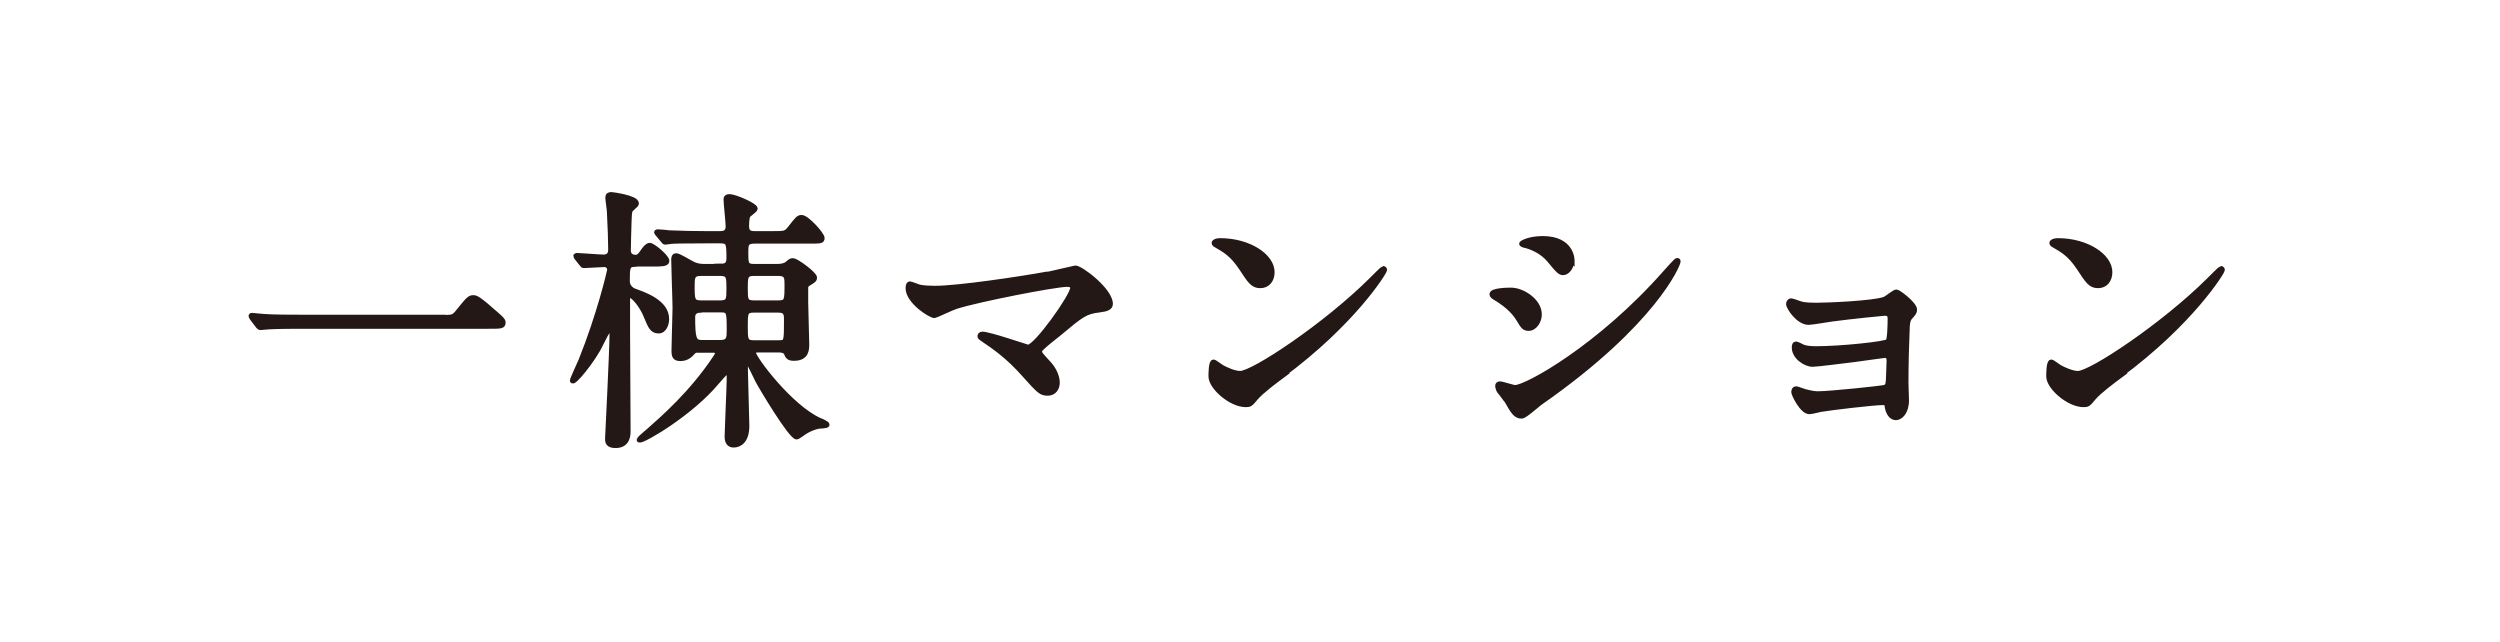 <svg id="_イヤー_2" xmlns="http://www.w3.org/2000/svg" viewBox="0 0 96 24.64"><defs><style>.cls-2{fill:#231815;stroke:#231815;stroke-miterlimit:10;stroke-width:.19px}</style></defs><g id="_イヤー_1-2"><path style="fill:#fff" d="M0 0h96v24.64H0z"/><path class="cls-2" d="M16.89 12.19c.47 0 .52 0 .67-.18.42-.52.47-.58.61-.58.1 0 .17 0 .9.65.17.15.25.22.25.3 0 .15-.06.15-.58.15h-7.2c-.88 0-1.19.02-1.32.03-.03 0-.19.02-.22.02-.04 0-.06-.03-.09-.06l-.22-.29s-.05-.07-.05-.1c0-.02.03-.02.04-.02.05 0 .38.04.44.04.33.03 1.15.03 1.46.03h5.32ZM24.41 10.15c-.32 0-.32.11-.32.65 0 .18.12.31.26.37.39.14 1.25.43 1.25 1.08 0 .17-.08.46-.31.46-.25 0-.32-.19-.47-.55-.16-.42-.5-.81-.61-.81s-.1.08-.11.12v1.26c0 .54.02 3.21.02 3.82 0 .13 0 .56-.48.56-.31 0-.31-.15-.31-.28 0-.03.17-3.36.17-3.99 0-.04 0-.21-.08-.21-.07 0-.27.43-.35.58-.27.59-1.09 1.59-1.09 1.4 0-.05.28-.65.33-.77.7-1.74 1.1-3.42 1.1-3.49 0-.09-.08-.19-.2-.19s-.7.04-.79.04c-.03 0-.05-.02-.08-.06l-.19-.24q-.04-.05-.04-.07s.02-.02.03-.02c.15 0 .87.06 1.04.06.12 0 .27-.05.27-.28 0-.24-.02-.94-.05-1.46 0-.08-.06-.45-.06-.54s.04-.12.14-.12c.02 0 .96.12.96.34 0 .04-.02.06-.21.23-.04.04-.06.1-.07.39-.01.26-.03 1.01-.03 1.2 0 .23.23.25.26.25.12 0 .18-.05.28-.2.06-.09.18-.26.28-.26.12 0 .66.45.66.6 0 .12-.22.12-.52.12h-.66Zm3.25.07c.14 0 .33 0 .33-.29 0-.59-.01-.68-.33-.68h-.57c-.92 0-1.21.01-1.32.02-.03 0-.19.03-.22.03-.04 0-.06-.03-.09-.07l-.2-.24s-.05-.05-.05-.06c0-.02.02-.03.04-.03.07 0 .4.03.46.04.51.02.94.03 1.43.03h.5c.1 0 .32 0 .32-.27 0-.17-.08-.88-.08-1.03 0-.06 0-.12.14-.12.2 0 .98.34.98.46 0 .06-.25.22-.28.27-.02.04-.05.15-.05.42s.2.27.33.27h.65c.47 0 .52 0 .67-.18.31-.4.35-.44.46-.44.21 0 .79.66.79.79 0 .12-.05.12-.53.12h-2.07c-.33 0-.33.14-.33.43 0 .42 0 .54.31.54h.89c.15 0 .29-.02.39-.1.14-.12.15-.12.22-.12.14 0 .83.52.83.65 0 .08-.03.1-.24.23-.1.06-.1.12-.1.19v.53c0 .23.04 1.42.04 1.6 0 .2 0 .55-.49.55-.2 0-.24-.06-.3-.21-.03-.06-.12-.11-.25-.11h-.78c-.14 0-.23 0-.23.1 0 .21 1.41 2.09 2.54 2.6.02 0 .29.12.29.17 0 .05-.29.05-.34.06-.19.04-.39.13-.54.23-.05.03-.24.18-.29.18-.22 0-1.38-1.94-1.5-2.18-.33-.69-.38-.76-.42-.76-.02 0-.05.02-.05.05 0 .39.06 2.25.06 2.46 0 .6-.3.74-.51.74-.17 0-.25-.12-.25-.33 0-.19.08-1.94.08-2.18s0-.3-.09-.3c-.05 0-.3.3-.38.39-.99 1.19-2.77 2.23-2.96 2.23-.02 0-.03 0-.03-.02s.39-.36.43-.39c.47-.42 1.59-1.38 2.51-2.77.06-.1.07-.12.07-.15 0-.08-.06-.12-.14-.12h-.63c-.07 0-.09 0-.15.05-.14.16-.28.27-.5.27s-.25-.1-.25-.31c0-.25.04-1.39.04-1.62 0-.29-.05-1.59-.05-1.85 0-.08 0-.17.1-.17s.51.26.6.3c.2.11.39.11.49.11h.61Zm-.75.28c-.33 0-.33.17-.33.48 0 .51 0 .65.34.65h.74c.33 0 .33-.14.33-.56s0-.57-.33-.57h-.75Zm0 1.41c-.11 0-.31.03-.31.26 0 .84.05.98.35.98h.72c.33 0 .33-.19.33-.46 0-.71 0-.79-.33-.79h-.75Zm2.02 0c-.31 0-.31.13-.31.62s0 .63.31.63h.97c.3 0 .3-.02.3-.89 0-.19-.01-.36-.3-.36h-.97Zm.02-1.41c-.33 0-.33.14-.33.57s0 .56.33.56h.94c.33 0 .33-.1.33-.71 0-.25 0-.42-.33-.42h-.94ZM40.19 10.54c.17-.03 1.08-.25 1.1-.25.22 0 1.35.86 1.35 1.38 0 .15-.16.2-.41.23-.56.07-.67.16-1.58.92-.15.12-.49.38-.68.57-.02.03-.05.07-.05.11 0 .08.04.12.36.47.2.22.32.5.32.72 0 .21-.12.41-.36.41-.27 0-.33-.07-.94-.75-.57-.64-1.1-1.02-1.55-1.32-.1-.07-.12-.08-.12-.12 0-.03.02-.08.09-.08.28 0 1.7.5 1.76.5.31 0 1.71-1.97 1.71-2.27 0-.12-.12-.14-.21-.14-.46 0-3.43.58-4.27.85-.14.04-.79.35-.82.35-.17 0-1.02-.55-1.02-1.05 0-.02 0-.17.07-.17.03 0 .29.1.35.12.14.04.46.05.61.05.89 0 3.29-.36 4.28-.54ZM49.25 14.42c-.27.2-.81.6-1.03.86-.2.24-.22.26-.38.26-.57 0-1.34-.67-1.34-1.09 0-.07 0-.55.1-.55.04 0 .27.18.31.2.14.08.48.24.71.24.51 0 3.29-1.85 5.02-3.57.17-.17.46-.46.48-.46s.05.03.05.05c0 .09-1.22 2.05-3.95 4.06Zm-.86-3.45c-.28 0-.39-.17-.73-.69-.36-.54-.66-.69-.95-.86-.04-.02-.09-.05-.09-.09s.08-.09.23-.09c1.12 0 2 .6 2 1.21 0 .31-.18.52-.45.52ZM59.11 12.09c0 .21-.16.52-.41.52-.16 0-.21-.06-.37-.33-.22-.38-.58-.65-.95-.87-.03-.02-.09-.06-.09-.11 0-.15.6-.16.73-.16.45 0 1.09.42 1.09.93Zm-1.29 3.24c-.03-.05-.22-.27-.25-.32s-.06-.14-.06-.2c0-.04.03-.07.09-.07.09 0 .49.14.58.14.45 0 3.27-1.57 5.77-4.41.05-.06.42-.47.45-.47.02 0 .04 0 .04.04 0 .12-.92 2.36-5.25 5.39-.13.08-.63.55-.76.55-.23 0-.33-.17-.6-.65ZM60.36 10c0 .24-.17.47-.33.47-.12 0-.17-.04-.54-.49-.28-.33-.65-.48-.9-.55-.04 0-.16-.04-.16-.07s.29-.2.81-.2c1.13 0 1.13.82 1.13.85ZM69.15 11.67c.17.05.49.05.61.05.39 0 2.18-.07 2.61-.23.08-.03.38-.28.45-.28.08 0 .7.47.7.68 0 .1-.03.13-.18.3-.05.06-.09.15-.1.35-.03.69-.05 1.48-.05 2.17 0 .11.02.57.02.66 0 .48-.25.67-.41.67s-.29-.17-.33-.41c-.02-.14-.02-.17-.17-.17-.35 0-2.02.2-2.3.25-.08 0-.41.1-.52.1-.28 0-.6-.67-.6-.75 0-.04.01-.13.09-.13.03 0 .06.01.35.11.04 0 .24.08.5.08.42 0 2.48-.21 2.57-.25.12-.06.12-.16.13-.45 0-.08.02-.52.02-.57 0-.13-.04-.2-.17-.2-.04 0-.8.11-1.18.16-.28.03-1.4.18-1.58.18-.29 0-.71-.29-.71-.64 0-.11.02-.14.07-.14.03 0 .16.06.25.11.12.05.3.07.52.07.93 0 2.67-.18 2.76-.28.07-.08.08-.7.08-.85 0-.18-.05-.23-.21-.23-.06 0-1.26.12-2.01.22-.15.02-.79.13-.91.13-.39 0-.77-.57-.77-.71 0-.06.05-.12.09-.12s.25.07.38.12ZM81.42 14.42c-.27.2-.81.6-1.03.86-.2.24-.22.26-.38.26-.57 0-1.34-.67-1.34-1.09 0-.07 0-.55.1-.55.04 0 .27.18.31.2.14.08.48.24.71.24.51 0 3.29-1.85 5.02-3.57.17-.17.46-.46.48-.46s.05.03.05.05c0 .09-1.22 2.05-3.95 4.06Zm-.86-3.45c-.28 0-.39-.17-.73-.69-.36-.54-.66-.69-.95-.86-.04-.02-.09-.05-.09-.09s.08-.09.23-.09c1.12 0 2 .6 2 1.21 0 .31-.18.52-.45.52Z"/></g></svg>